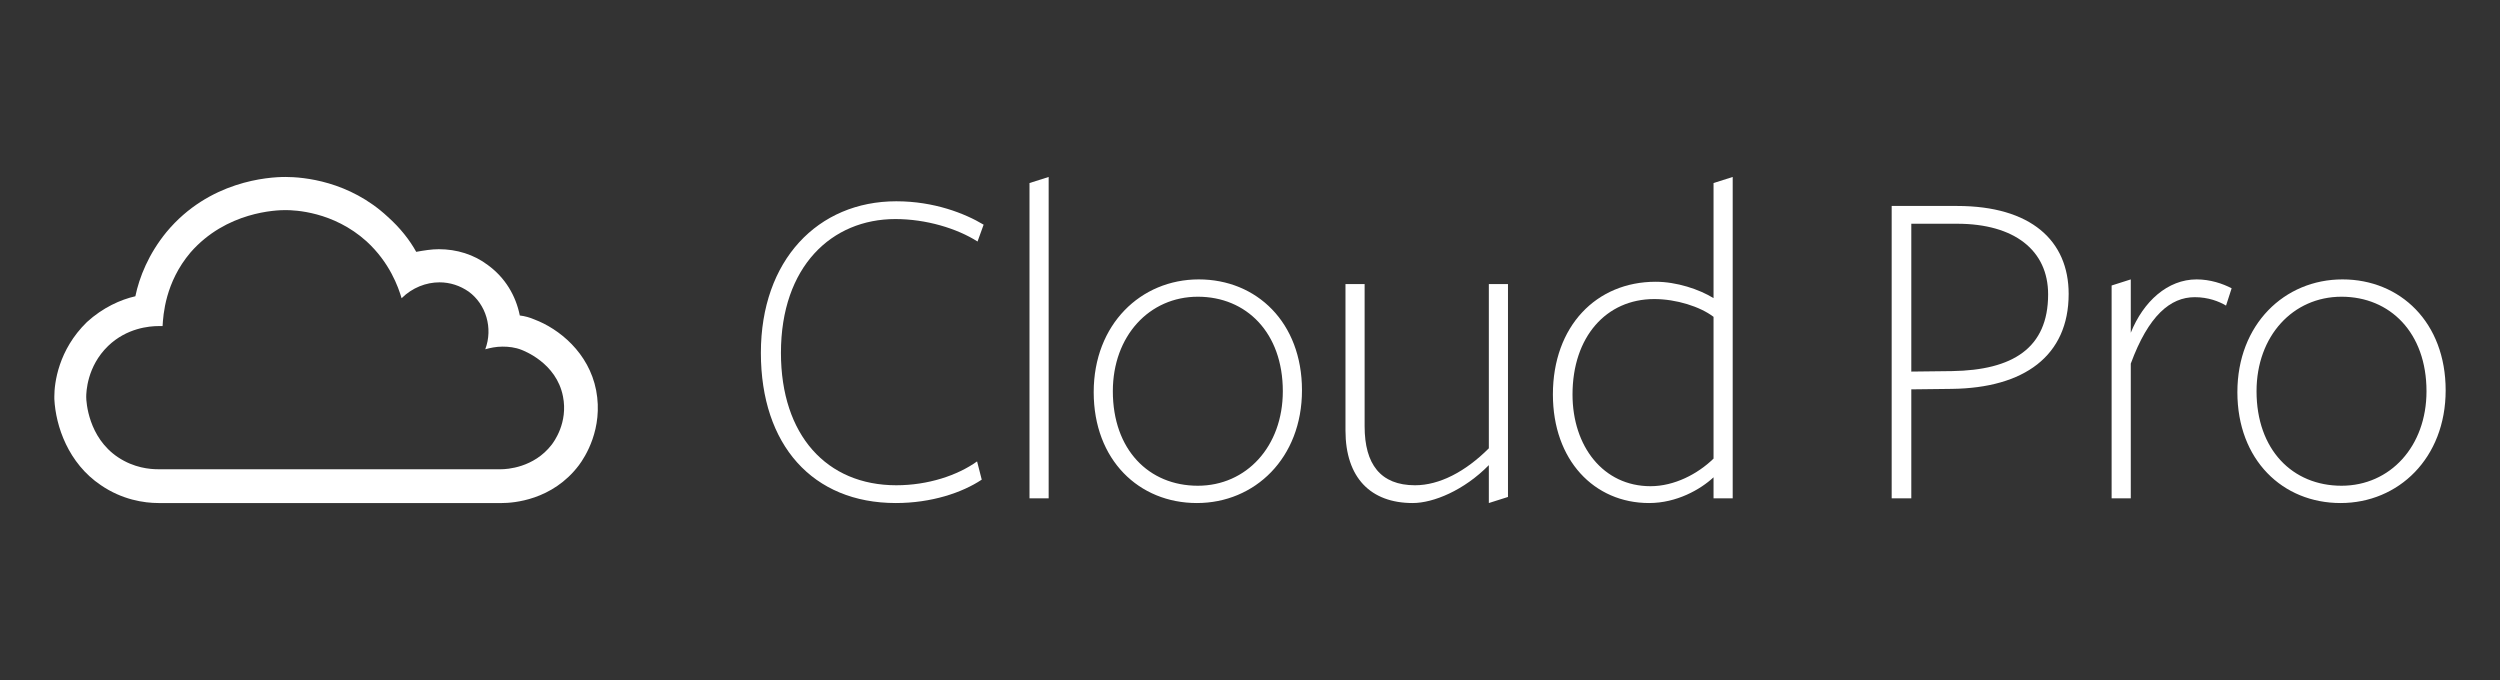 <svg width="125" height="34" viewBox="0 0 125 34" fill="none" xmlns="http://www.w3.org/2000/svg">
<rect x="0" y="0" width="125" height="34" fill="#333333" stroke="none"/>
<path d="M49.181 11.234C48.247 10.672 46.706 10.064 44.814 10.064C40.892 10.064 38.044 13.011 38.044 17.643C38.044 22.251 40.635 25.152 44.791 25.152C46.566 25.152 48.106 24.637 49.087 23.982L48.854 23.07C47.873 23.772 46.402 24.263 44.814 24.263C41.336 24.263 39.047 21.76 39.047 17.643C39.047 13.316 41.592 10.953 44.768 10.953C46.309 10.953 47.85 11.421 48.877 12.076L49.181 11.234Z" fill="white"/>
<path d="M52.433 24.918V8.848L51.475 9.152V24.918H52.433Z" fill="white"/>
<path d="M65.099 19.515C65.099 16.123 62.834 13.97 59.938 13.97C57.043 13.97 54.685 16.216 54.685 19.608C54.685 23 56.95 25.152 59.845 25.152C62.74 25.152 65.099 22.906 65.099 19.515ZM64.141 19.561C64.141 22.322 62.32 24.287 59.892 24.287C57.44 24.287 55.642 22.485 55.642 19.561C55.642 16.801 57.464 14.836 59.892 14.836C62.32 14.836 64.141 16.637 64.141 19.561Z" fill="white"/>
<path d="M67.274 14.204V21.526C67.274 23.889 68.535 25.152 70.636 25.152C71.663 25.152 73.204 24.52 74.442 23.257V25.152L75.399 24.848V14.204H74.442V22.415C73.275 23.585 71.967 24.263 70.753 24.263C69.025 24.263 68.231 23.21 68.231 21.316V14.204H67.274Z" fill="white"/>
<path d="M85.677 14.906C84.954 14.462 83.833 14.088 82.782 14.088C79.817 14.088 77.645 16.31 77.645 19.725C77.645 23 79.7 25.152 82.455 25.152C83.833 25.152 85.023 24.474 85.677 23.865V24.918H86.635V8.848L85.677 9.152V14.906ZM85.677 15.842V22.93C84.883 23.702 83.716 24.31 82.525 24.31C80.167 24.31 78.626 22.322 78.626 19.725C78.626 16.848 80.307 14.953 82.712 14.953C83.809 14.953 85 15.327 85.677 15.842Z" fill="white"/>
<path d="M103.433 14.696C103.433 12.029 101.542 10.298 97.853 10.298C97.503 10.298 94.584 10.298 94.584 10.298V24.918H95.565V19.468L97.596 19.444C101.192 19.398 103.433 17.807 103.433 14.696ZM102.406 14.719C102.406 17.409 100.632 18.509 97.596 18.555L95.565 18.579V11.187C95.565 11.187 97.503 11.187 97.853 11.187C100.725 11.187 102.406 12.52 102.406 14.719Z" fill="white"/>
<path d="M106.539 18.181C107.426 15.772 108.523 14.859 109.737 14.859C110.414 14.859 110.951 15.07 111.302 15.28L111.582 14.415C111.138 14.181 110.508 13.97 109.831 13.97C108.383 13.97 107.169 15.07 106.539 16.637V13.97L105.581 14.275V24.918H106.539V18.181Z" fill="white"/>
<path d="M122.283 19.515C122.283 16.123 120.018 13.97 117.123 13.97C114.227 13.97 111.869 16.216 111.869 19.608C111.869 23 114.134 25.152 117.029 25.152C119.924 25.152 122.283 22.906 122.283 19.515ZM121.325 19.561C121.325 22.322 119.504 24.287 117.076 24.287C114.624 24.287 112.827 22.485 112.827 19.561C112.827 16.801 114.648 14.836 117.076 14.836C119.504 14.836 121.325 16.637 121.325 19.561Z" fill="white"/>
<path d="M14.27 10.505C14.735 10.505 16.661 10.571 18.321 12.062C19.483 13.123 19.914 14.349 20.08 14.912C20.611 14.382 21.309 14.117 21.973 14.117C22.504 14.117 23.002 14.282 23.433 14.581C24.297 15.21 24.662 16.403 24.263 17.464C24.496 17.398 24.794 17.331 25.126 17.331C25.425 17.331 25.757 17.364 26.089 17.497C26.156 17.53 27.816 18.127 28.148 19.817C28.413 21.142 27.683 22.103 27.583 22.236C26.687 23.396 25.326 23.462 25.06 23.462H25.027C19.317 23.462 13.607 23.462 7.896 23.462C7.498 23.462 6.701 23.396 5.904 22.865C4.41 21.871 4.311 20.082 4.311 19.85C4.311 19.618 4.344 18.325 5.406 17.298C6.336 16.403 7.465 16.304 7.929 16.304C8.029 16.304 8.095 16.304 8.129 16.304C8.162 15.741 8.261 14.117 9.523 12.626C11.316 10.571 13.839 10.505 14.27 10.505ZM14.27 8.848C13.407 8.848 10.453 9.046 8.328 11.598C7.432 12.692 6.967 13.852 6.768 14.813C6.037 14.978 5.141 15.376 4.344 16.105C2.916 17.497 2.717 19.154 2.717 19.817V19.883V19.949C2.784 21.308 3.414 23.164 5.041 24.257C6.104 24.986 7.199 25.152 7.929 25.152H16.495H25.06H25.093C25.658 25.152 27.616 25.019 28.944 23.263C29.243 22.865 30.173 21.44 29.808 19.518C29.442 17.63 27.948 16.436 26.72 15.973C26.488 15.873 26.255 15.807 25.99 15.774C25.79 14.78 25.259 13.885 24.396 13.255C23.699 12.725 22.836 12.46 21.939 12.46C21.574 12.46 21.176 12.526 20.811 12.592C20.479 11.996 20.014 11.399 19.383 10.836C17.457 9.046 15.167 8.848 14.27 8.848Z" fill="white"/>
</svg>

